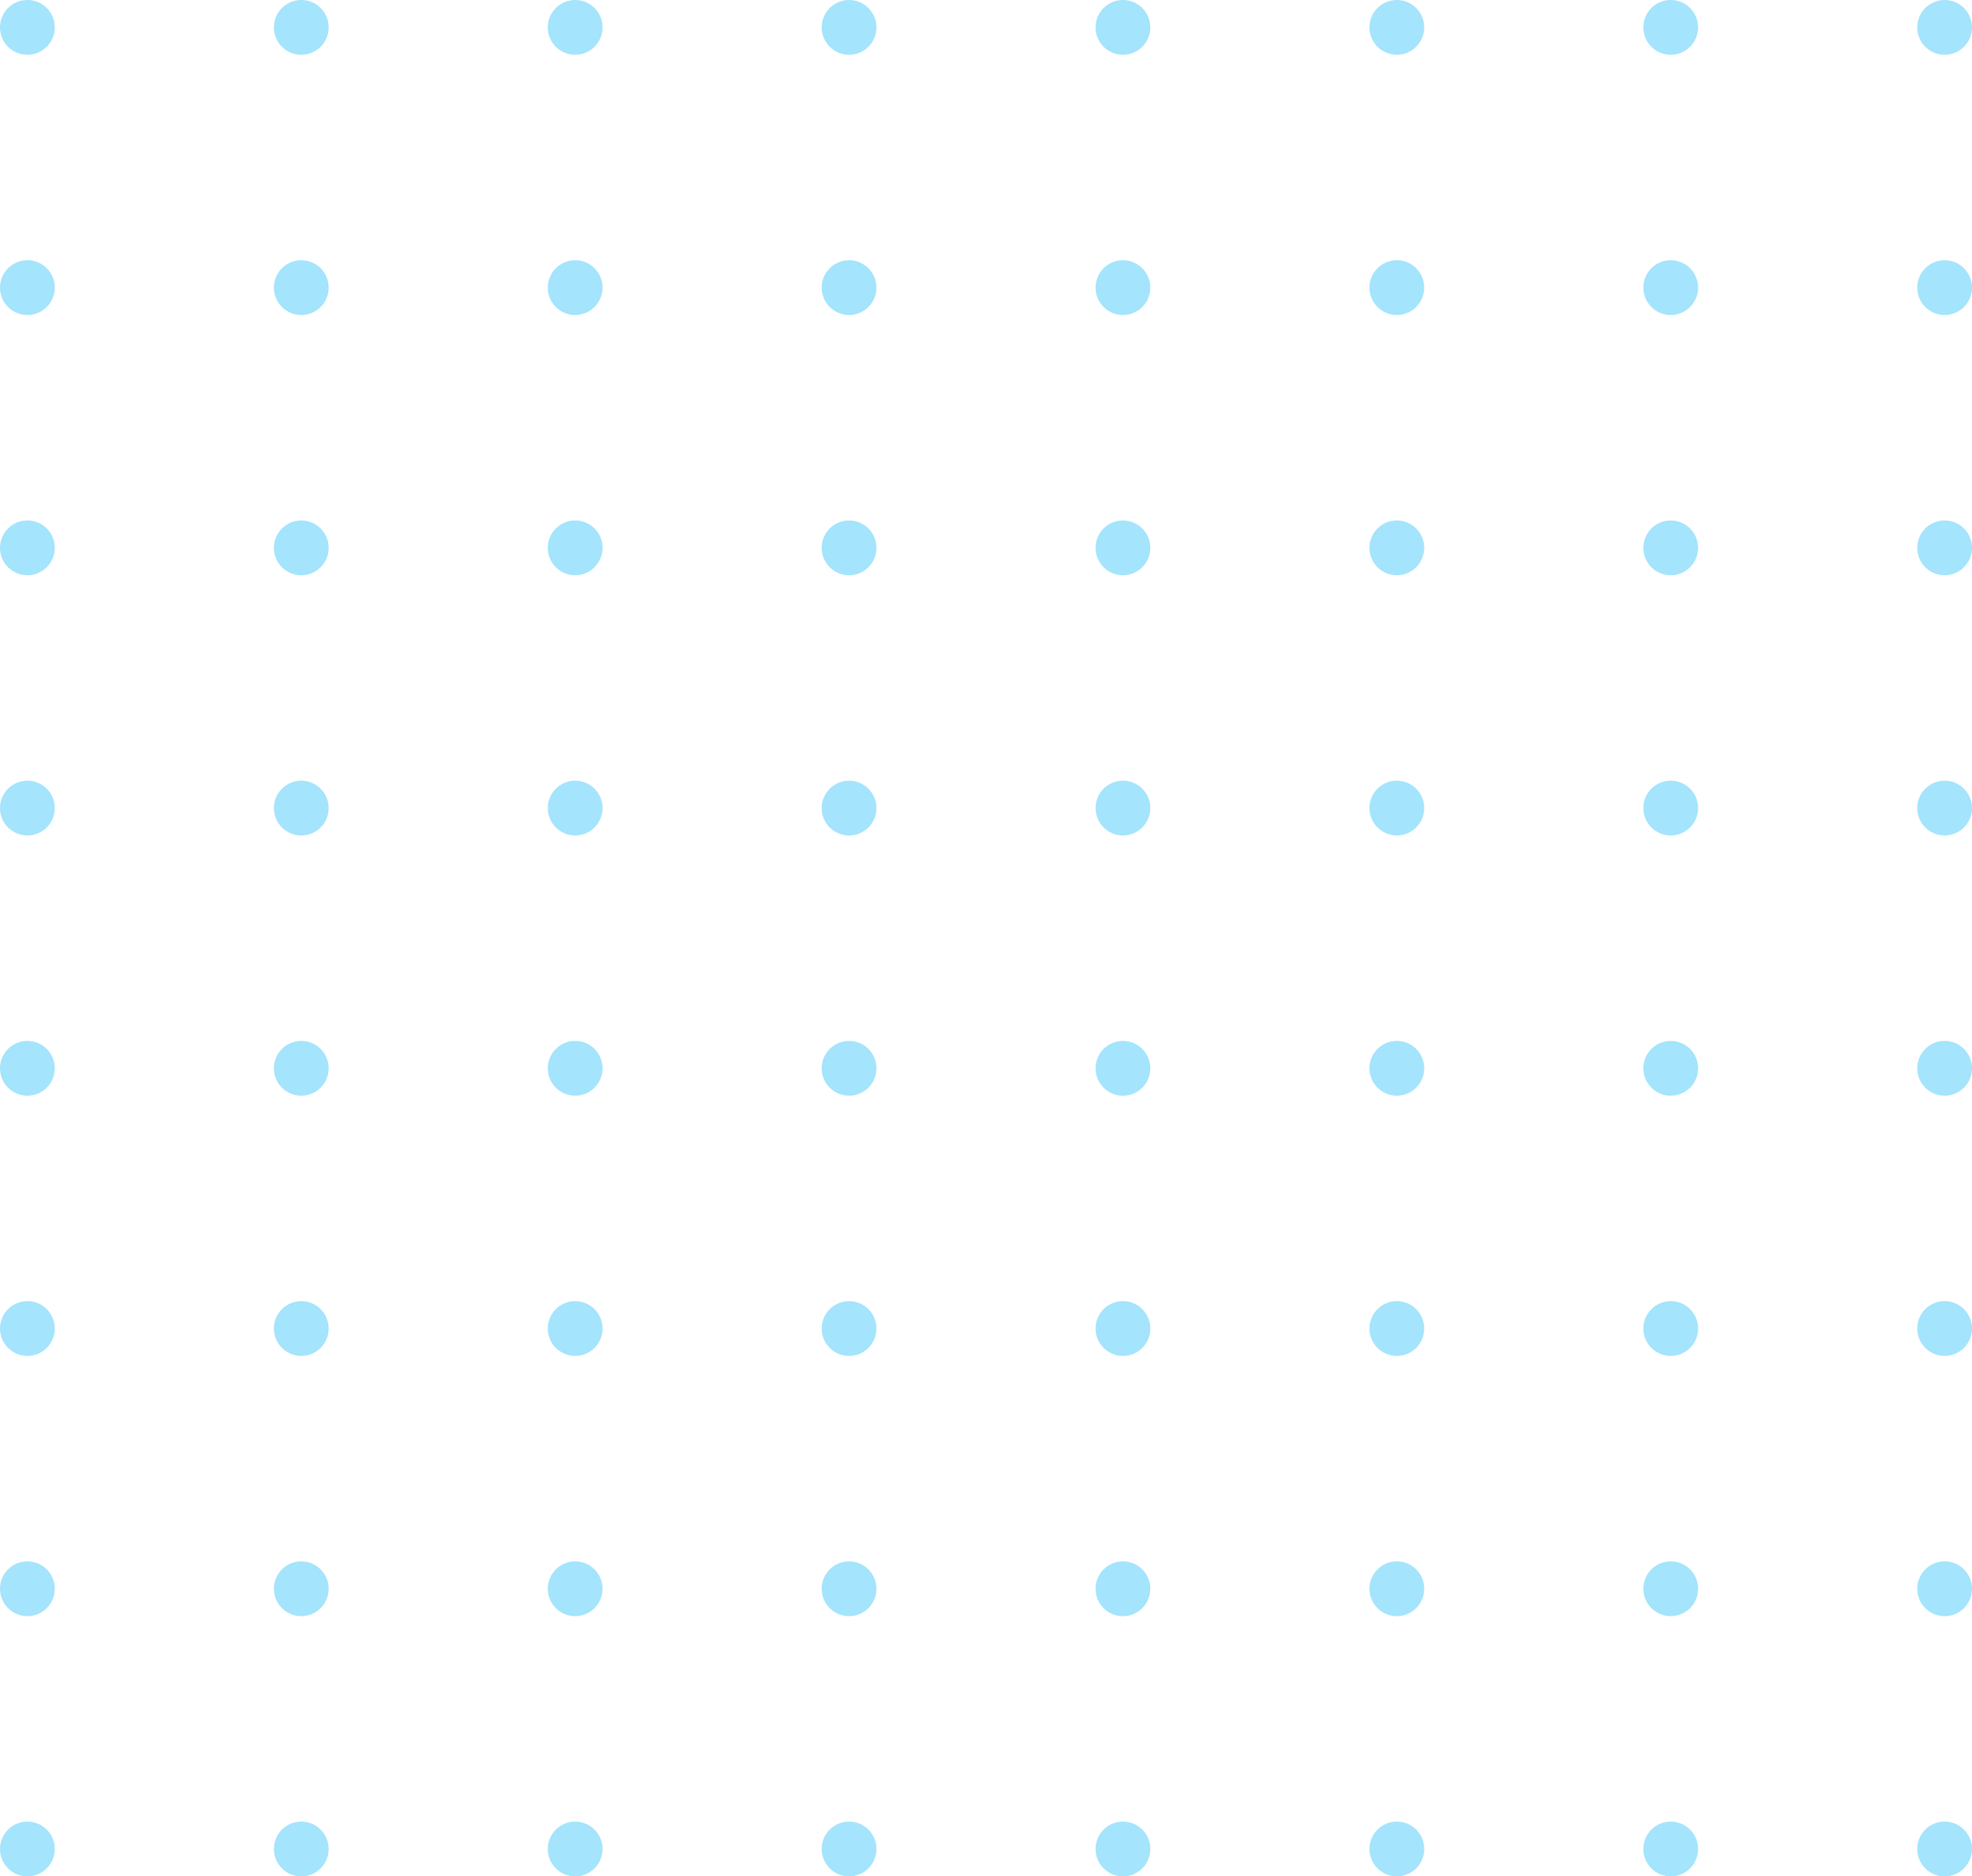 <svg width="144" height="137" viewBox="0 0 144 137" fill="none" xmlns="http://www.w3.org/2000/svg">
<g opacity="0.8">
<circle cx="2" cy="2" r="2" fill="#8DDDFB"/>
<circle cx="22" cy="2" r="2" fill="#8DDDFB"/>
<circle cx="42" cy="2" r="2" fill="#8DDDFB"/>
<circle cx="62" cy="2" r="2" fill="#8DDDFB"/>
<circle cx="82" cy="2" r="2" fill="#8DDDFB"/>
<circle cx="102" cy="2" r="2" fill="#8DDDFB"/>
<circle cx="122" cy="2" r="2" fill="#8DDDFB"/>
<circle cx="142" cy="2" r="2" fill="#8DDDFB"/>
<circle cx="2" cy="21" r="2" fill="#8DDDFB"/>
<circle cx="22" cy="21" r="2" fill="#8DDDFB"/>
<circle cx="42" cy="21" r="2" fill="#8DDDFB"/>
<circle cx="62" cy="21" r="2" fill="#8DDDFB"/>
<circle cx="82" cy="21" r="2" fill="#8DDDFB"/>
<circle cx="102" cy="21" r="2" fill="#8DDDFB"/>
<circle cx="122" cy="21" r="2" fill="#8DDDFB"/>
<circle cx="142" cy="21" r="2" fill="#8DDDFB"/>
<circle cx="2" cy="40" r="2" fill="#8DDDFB"/>
<circle cx="22" cy="40" r="2" fill="#8DDDFB"/>
<circle cx="42" cy="40" r="2" fill="#8DDDFB"/>
<circle cx="62" cy="40" r="2" fill="#8DDDFB"/>
<circle cx="82" cy="40" r="2" fill="#8DDDFB"/>
<circle cx="102" cy="40" r="2" fill="#8DDDFB"/>
<circle cx="122" cy="40" r="2" fill="#8DDDFB"/>
<circle cx="142" cy="40" r="2" fill="#8DDDFB"/>
<circle cx="2" cy="59" r="2" fill="#8DDDFB"/>
<circle cx="22" cy="59" r="2" fill="#8DDDFB"/>
<circle cx="42" cy="59" r="2" fill="#8DDDFB"/>
<circle cx="62" cy="59" r="2" fill="#8DDDFB"/>
<circle cx="82" cy="59" r="2" fill="#8DDDFB"/>
<circle cx="102" cy="59" r="2" fill="#8DDDFB"/>
<circle cx="122" cy="59" r="2" fill="#8DDDFB"/>
<circle cx="142" cy="59" r="2" fill="#8DDDFB"/>
<circle cx="2" cy="78" r="2" fill="#8DDDFB"/>
<circle cx="22" cy="78" r="2" fill="#8DDDFB"/>
<circle cx="42" cy="78" r="2" fill="#8DDDFB"/>
<circle cx="62" cy="78" r="2" fill="#8DDDFB"/>
<circle cx="82" cy="78" r="2" fill="#8DDDFB"/>
<circle cx="102" cy="78" r="2" fill="#8DDDFB"/>
<circle cx="122" cy="78" r="2" fill="#8DDDFB"/>
<circle cx="142" cy="78" r="2" fill="#8DDDFB"/>
<circle cx="2" cy="97" r="2" fill="#8DDDFB"/>
<circle cx="22" cy="97" r="2" fill="#8DDDFB"/>
<circle cx="42" cy="97" r="2" fill="#8DDDFB"/>
<circle cx="62" cy="97" r="2" fill="#8DDDFB"/>
<circle cx="82" cy="97" r="2" fill="#8DDDFB"/>
<circle cx="102" cy="97" r="2" fill="#8DDDFB"/>
<circle cx="122" cy="97" r="2" fill="#8DDDFB"/>
<circle cx="142" cy="97" r="2" fill="#8DDDFB"/>
<circle cx="2" cy="116" r="2" fill="#8DDDFB"/>
<circle cx="22" cy="116" r="2" fill="#8DDDFB"/>
<circle cx="42" cy="116" r="2" fill="#8DDDFB"/>
<circle cx="62" cy="116" r="2" fill="#8DDDFB"/>
<circle cx="82" cy="116" r="2" fill="#8DDDFB"/>
<circle cx="102" cy="116" r="2" fill="#8DDDFB"/>
<circle cx="122" cy="116" r="2" fill="#8DDDFB"/>
<circle cx="142" cy="116" r="2" fill="#8DDDFB"/>
<circle cx="2" cy="135" r="2" fill="#8DDDFB"/>
<circle cx="22" cy="135" r="2" fill="#8DDDFB"/>
<circle cx="42" cy="135" r="2" fill="#8DDDFB"/>
<circle cx="62" cy="135" r="2" fill="#8DDDFB"/>
<circle cx="82" cy="135" r="2" fill="#8DDDFB"/>
<circle cx="102" cy="135" r="2" fill="#8DDDFB"/>
<circle cx="122" cy="135" r="2" fill="#8DDDFB"/>
<circle cx="142" cy="135" r="2" fill="#8DDDFB"/>
</g>
</svg>
